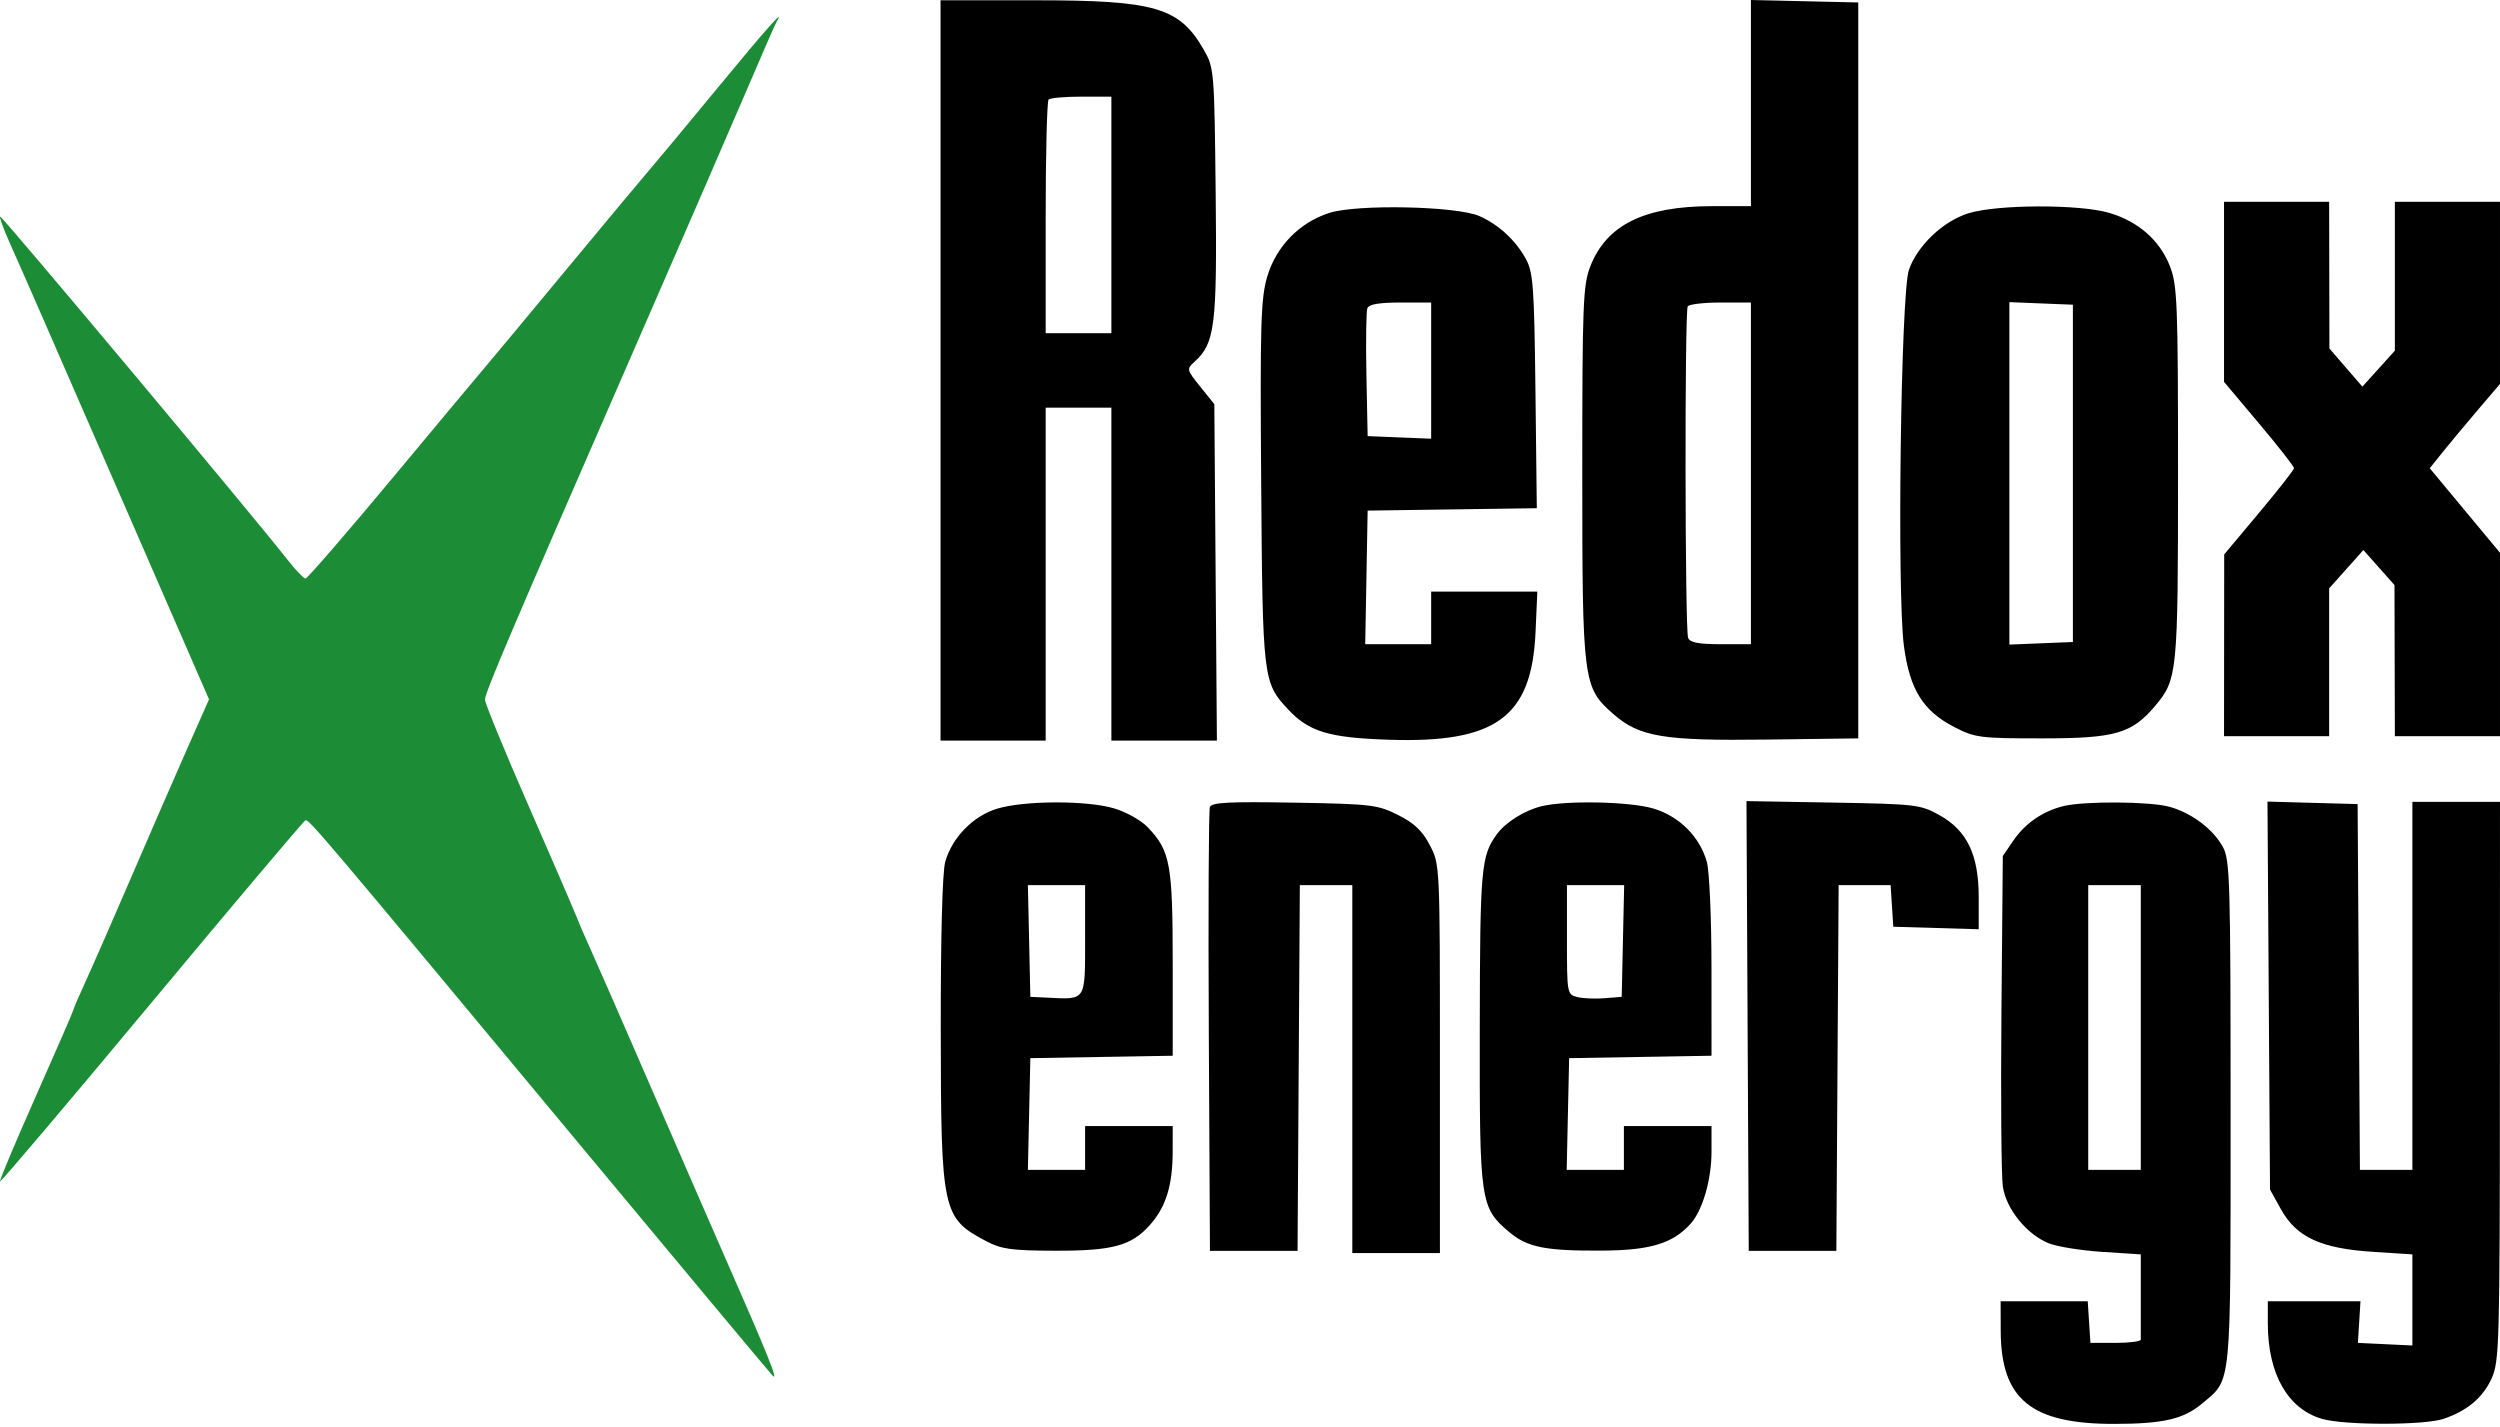 <svg xmlns="http://www.w3.org/2000/svg" width="494" height="282" viewBox="0 0 494 282" fill="none"><path fill-rule="evenodd" clip-rule="evenodd" d="M185.852 73.195V146.337H196.238H206.625V113.445V80.553H213.117H219.609V113.445V146.337H230.035H240.46L240.206 113.099L239.95 79.863L237.176 76.412C234.457 73.03 234.435 72.93 236.063 71.457C240.071 67.829 240.502 64.372 240.217 38.099C239.956 13.97 239.909 13.397 237.887 9.868C233.057 1.44 228.333 0.054 204.431 0.054H185.852V73.195ZM345.984 20.368V40.736H338.351C324.904 40.736 317.406 44.448 314.23 52.678C312.801 56.381 312.659 60.072 312.659 93.536C312.659 134.734 312.8 135.831 318.778 141.08C323.939 145.611 328.677 146.403 349.081 146.139L367.191 145.904V73.195V0.486L356.587 0.243L345.984 0V20.368ZM219.609 42.467V65.838H213.117H206.625V43.044C206.625 30.507 206.885 19.991 207.203 19.674C207.52 19.356 210.441 19.096 213.695 19.096H219.609V42.467ZM439.467 57.661V75.452L446.391 83.688C450.2 88.217 453.308 92.189 453.298 92.513C453.288 92.838 450.18 96.804 446.391 101.327L439.503 109.55L439.485 127.51L439.467 145.471H449.854H460.24V130.868V116.264L463.622 112.474L467.004 108.684L470.078 112.146L473.152 115.609L473.188 130.54L473.224 145.471H483.611H493.998V127.348V109.225L487.058 100.876L480.118 92.526L482.664 89.352C484.065 87.607 487.188 83.858 489.604 81.023L493.998 75.867V57.868V39.87H483.611H473.224V54.583V69.295L470.015 72.848L466.805 76.4L463.549 72.633L460.292 68.867L460.266 54.369L460.24 39.87H449.854H439.467V57.661ZM262.685 42.068C256.743 43.966 252.132 48.717 250.38 54.744C249.132 59.036 248.983 64.218 249.21 95.426C249.493 134.16 249.576 134.866 254.49 140.134C258.646 144.589 262.536 145.772 274.349 146.17C295.604 146.886 302.681 141.712 303.423 124.914L303.777 116.907H293.286H282.797V122.1V127.294H276.282H269.768L270.007 114.094L270.246 100.894L286.959 100.658L303.673 100.423L303.405 77.288C303.168 56.743 302.959 53.824 301.539 51.221C299.5 47.48 296.185 44.413 292.327 42.696C287.898 40.727 268.191 40.309 262.685 42.068ZM389.009 42.131C383.994 43.673 378.907 48.485 377.209 53.294C375.608 57.827 374.815 117.146 376.214 127.647C377.364 136.273 379.994 140.49 386.22 143.692C390.27 145.775 391.278 145.904 403.524 145.904C417.968 145.904 421.25 144.96 425.867 139.472C430.26 134.252 430.378 133.048 430.378 93.536C430.378 60.072 430.236 56.381 428.807 52.678C426.823 47.536 422.581 43.784 416.817 42.072C410.969 40.335 394.741 40.37 389.009 42.131ZM282.797 73.233V86.688L276.521 86.433L270.246 86.179L270.003 74.102C269.871 67.461 269.956 61.52 270.193 60.902C270.49 60.128 272.519 59.779 276.711 59.779H282.797V73.233ZM345.984 93.536V127.294H340.017C335.6 127.294 333.926 126.968 333.569 126.037C332.944 124.41 332.875 61.547 333.496 60.542C333.756 60.122 336.671 59.779 339.976 59.779H345.984V93.536ZM409.604 93.536V126.861L403.329 127.116L397.053 127.37V93.536V59.703L403.329 59.957L409.604 60.211V93.536ZM196.978 159.814C192.248 161.27 188.099 165.546 186.769 170.333C186.213 172.335 185.874 185.175 185.894 203.465C185.935 239.532 186.182 240.676 194.94 245.29C197.867 246.832 199.942 247.119 208.357 247.143C219.918 247.178 223.611 246.167 227.308 241.954C230.424 238.407 231.716 234.17 231.722 227.485L231.727 222.508H223.071H214.416V226.836V231.164H208.763H203.111L203.354 220.127L203.596 209.091L217.662 208.853L231.727 208.615V190.432C231.727 170.665 231.26 168.131 226.739 163.411C225.474 162.091 222.503 160.436 220.136 159.732C214.727 158.127 202.317 158.17 196.978 159.814ZM239.074 159.469C238.833 160.101 238.736 180.094 238.86 203.898L239.085 247.177H247.741H256.396L256.622 211.039L256.848 174.901H262.032H267.216V211.255V247.61H275.872H284.528V209.227C284.528 170.924 284.523 170.838 282.547 167.03C281.065 164.174 279.488 162.672 276.272 161.052C272.224 159.012 271.04 158.871 255.746 158.604C242.85 158.379 239.425 158.556 239.074 159.469ZM304.674 159.295C301.303 160.096 297.544 162.442 295.78 164.846C292.662 169.095 292.45 171.499 292.403 203.032C292.351 237.695 292.486 238.624 298.279 243.5C301.819 246.478 305.406 247.19 316.554 247.121C326.11 247.063 330.525 245.724 334.06 241.816C336.424 239.201 338.194 233.114 338.194 227.592V222.508H329.538H320.882V226.836V231.164H315.23H309.578L309.82 220.127L310.062 209.091L324.128 208.853L338.194 208.615L338.188 191.109C338.186 181.48 337.776 172.131 337.276 170.333C335.891 165.347 331.828 161.284 326.702 159.763C322.077 158.389 309.603 158.124 304.674 159.295ZM345.327 202.737L345.551 247.177H354.207H362.863L363.089 211.039L363.315 174.901H368.451H373.587L373.851 179.012L374.115 183.124L382.555 183.371L390.994 183.619V177.279C390.994 168.898 388.691 164.099 383.204 161.052C379.48 158.983 378.554 158.875 362.206 158.592L345.103 158.298L345.327 202.737ZM407.813 159.268C403.722 160.247 400.214 162.641 397.879 166.046L395.755 169.145L395.485 199.938C395.336 216.874 395.46 232.402 395.759 234.446C396.407 238.858 400.389 243.821 404.74 245.639C406.364 246.317 411.141 247.096 415.357 247.369L423.021 247.866V255.961C423.021 260.413 423.021 264.347 423.021 264.705C423.021 265.062 420.781 265.354 418.043 265.354H413.066L412.802 261.243L412.538 257.131H403.93H395.322L395.341 262.974C395.385 276.496 401.32 281.372 417.72 281.362C427.43 281.357 431.476 280.422 435.143 277.335C441.018 272.393 440.765 274.972 440.765 219.911C440.765 174.154 440.643 169.917 439.251 167.372C437.306 163.815 433.036 160.609 428.647 159.41C424.813 158.363 411.961 158.275 407.813 159.268ZM448.305 196.727L448.555 235.059L450.719 238.954C453.777 244.459 458.589 246.693 468.811 247.356L476.687 247.866V256.868V265.869L471.303 265.612L465.919 265.354L466.174 261.243L466.43 257.131H457.277H448.122V261.508C448.122 271.544 452.11 278.5 458.953 280.4C463.487 281.658 479.09 281.639 482.833 280.369C487.528 278.777 490.616 276.179 492.349 272.364C493.866 269.025 493.961 265.577 493.979 213.636L493.998 158.455H485.342H476.687V194.809V231.164H471.503H466.319L466.093 195.026L465.867 158.888L456.961 158.641L448.054 158.393L448.305 196.727ZM214.416 185.704C214.416 197.873 214.646 197.514 207.058 197.143L203.596 196.973L203.354 185.937L203.111 174.901H208.763H214.416V185.704ZM320.692 185.937L320.449 196.973L317.069 197.25C315.211 197.402 312.776 197.297 311.659 197.017C309.666 196.516 309.63 196.315 309.63 185.704V174.901H315.282H320.934L320.692 185.937ZM423.021 203.032V231.164H417.827H412.634V203.032V174.901H417.827H423.021V203.032Z" fill="black"></path><path d="M128.198 33.727C129.678 32.013 135.913 24.515 142.053 17.065C151.693 5.369 155.254 1.375 153.472 4.259C153.221 4.664 150.707 10.41 147.884 17.026C145.062 23.642 135.275 46.192 126.134 67.139C100.768 125.277 95.833 136.859 95.833 138.258C95.833 138.967 99.716 148.419 104.463 159.264C109.209 170.108 113.451 179.926 113.891 181.082C114.33 182.236 115.489 184.922 116.465 187.05C117.442 189.176 122.974 201.823 128.757 215.153C134.541 228.483 141.158 243.674 143.463 248.911C151.673 267.574 153.908 273.13 152.688 271.849C152.008 271.135 134.776 250.491 114.395 225.973C62.845 163.959 61.041 161.828 60.339 162.105C59.995 162.241 46.345 178.412 30.004 198.039C13.664 217.667 0.167 233.6 0.013 233.446C-0.141 233.292 3.049 225.7 7.101 216.576C11.153 207.451 14.469 199.821 14.469 199.622C14.469 199.424 15.597 196.8 16.977 193.791C18.357 190.782 22.42 181.504 26.006 173.173C29.593 164.842 34.502 153.563 36.915 148.109L41.302 138.194L25.636 102.233C8.544 63 4.964 54.812 1.814 47.748C0.667 45.176 -0.14 42.941 0.02 42.781C0.285 42.515 49.875 101.739 56.782 110.569C58.392 112.628 60.008 114.313 60.371 114.313C60.735 114.313 68.57 105.258 77.783 94.191C86.996 83.124 95.372 73.093 96.396 71.902C97.419 70.711 104.388 62.335 111.881 53.29C119.375 44.245 126.718 35.442 128.198 33.727Z" fill="#1C8C36"></path></svg>